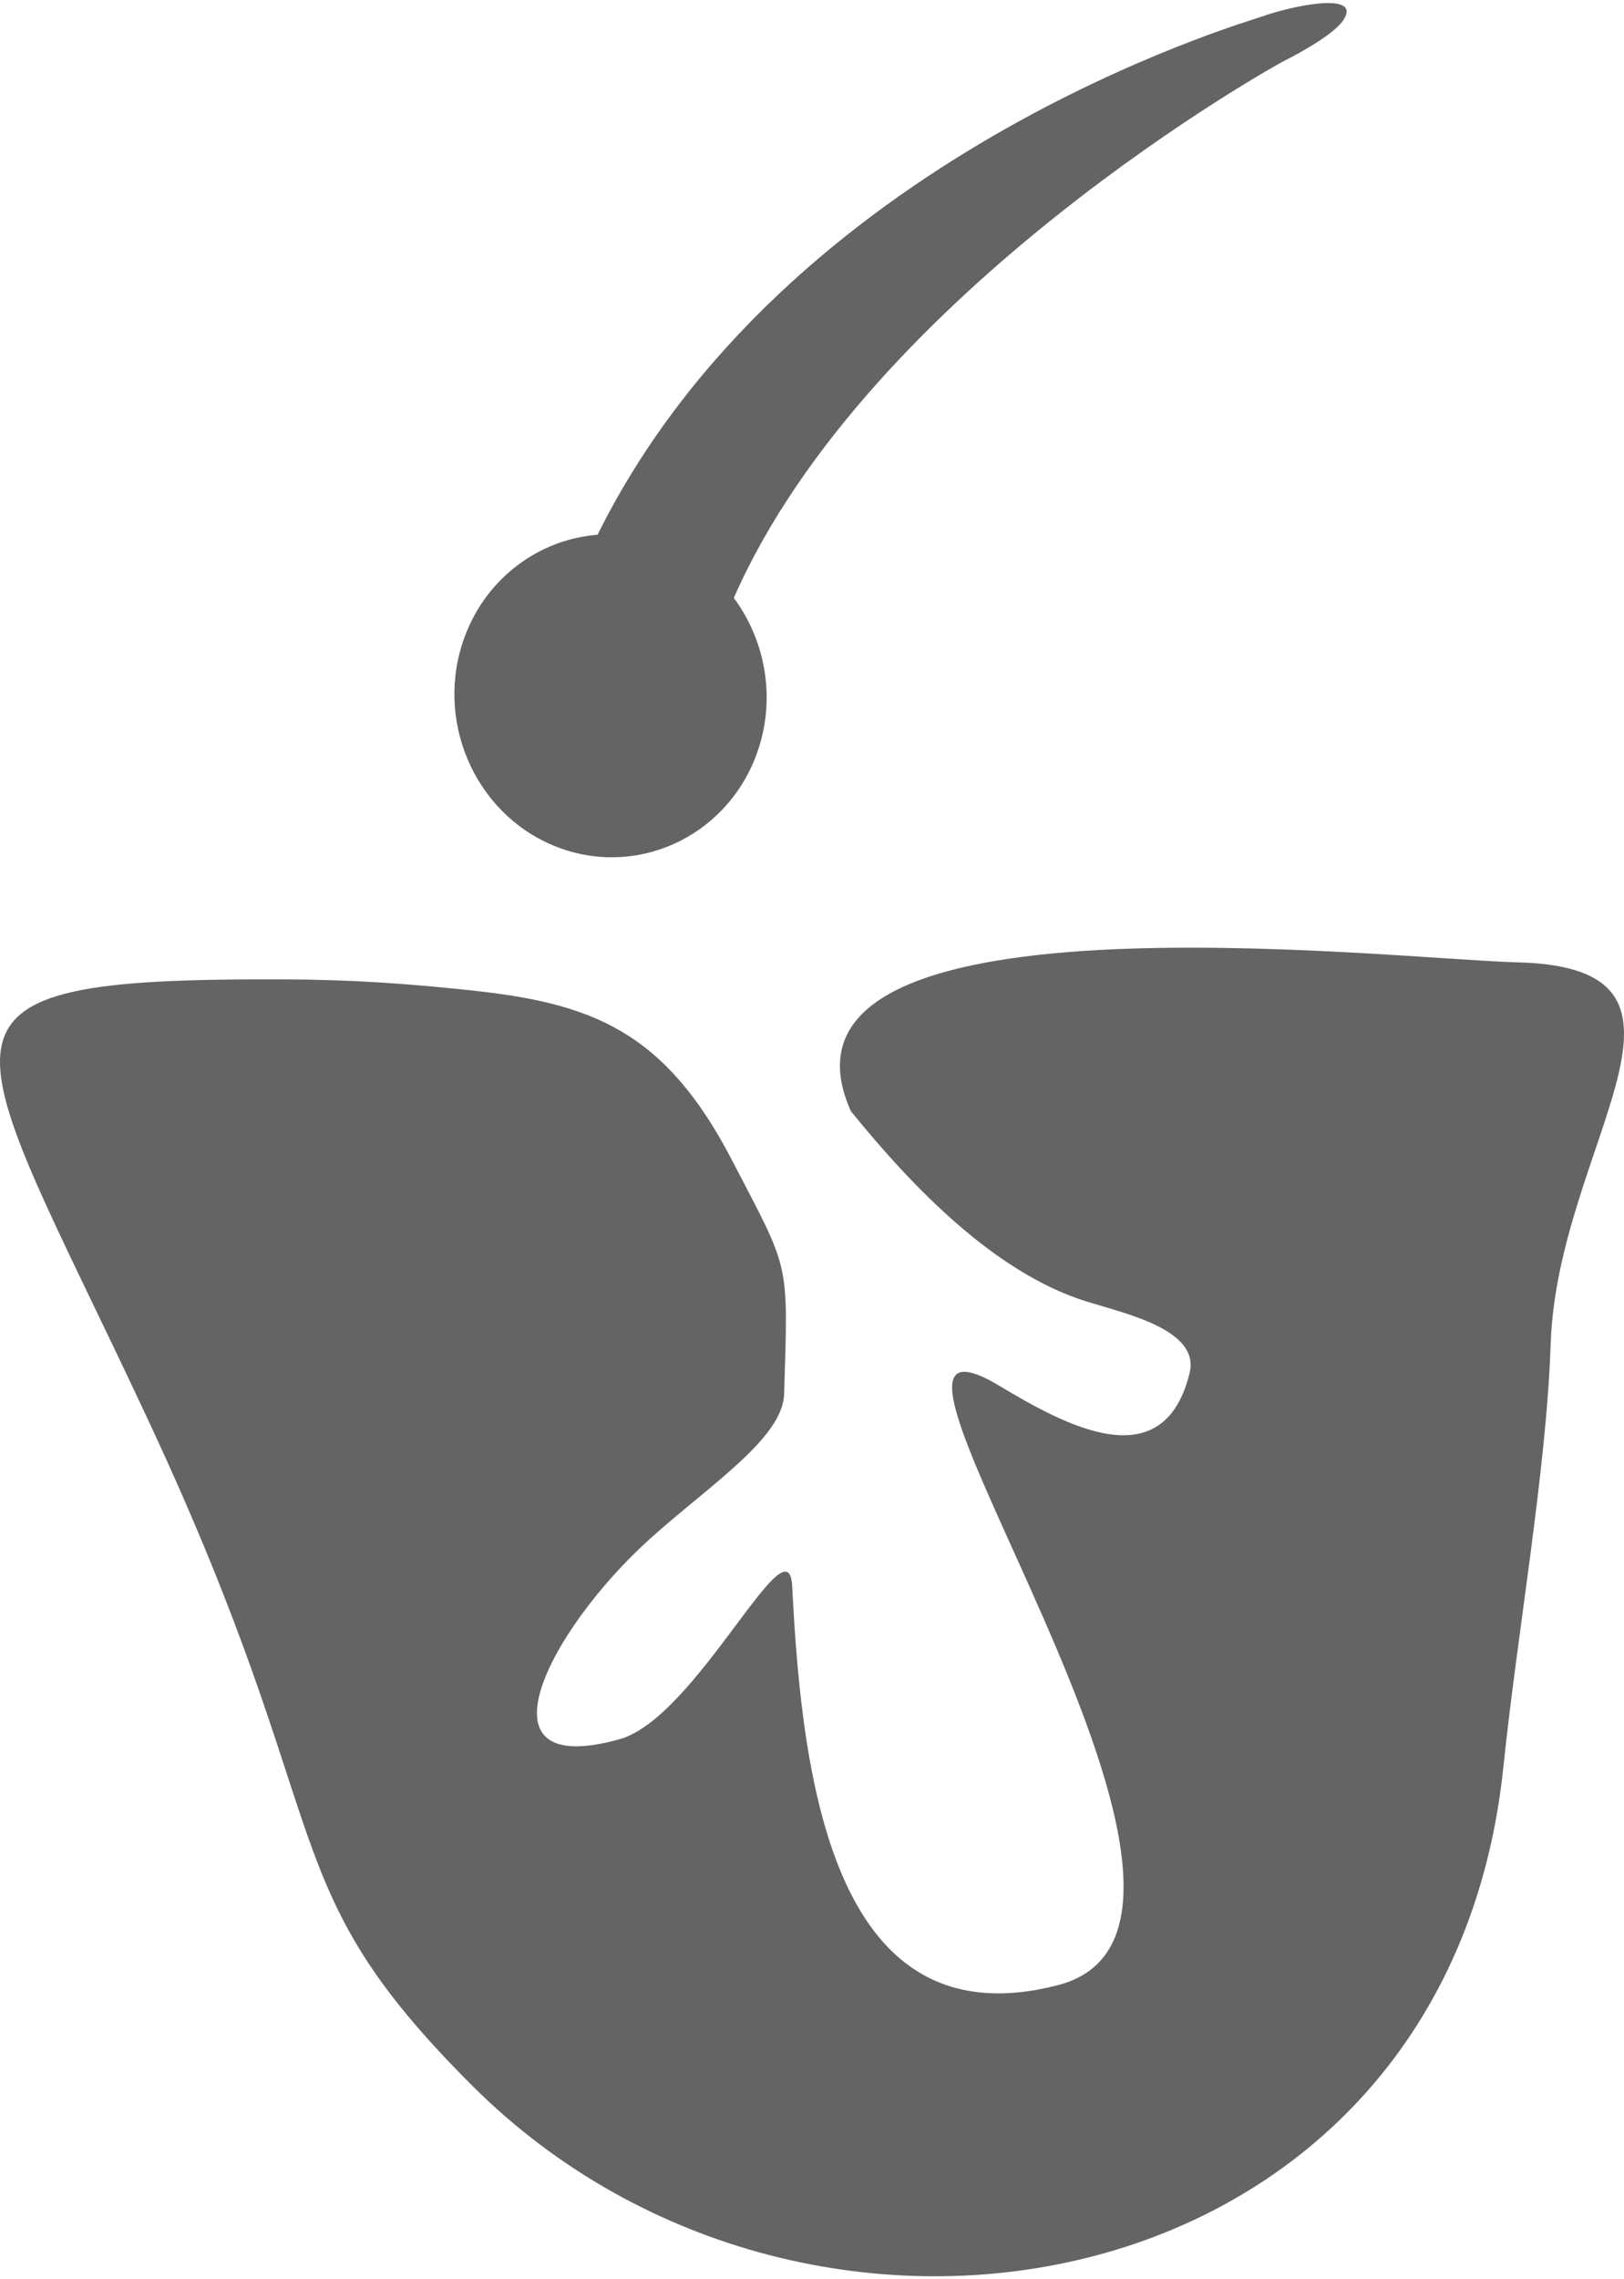 <svg width="139" height="195" viewBox="0 0 139 195" fill="none" xmlns="http://www.w3.org/2000/svg">
<path d="M114.999 1.688C116.561 -0.737 110.686 0.462 108.018 1.411C106.324 2.011 67.258 13.299 51.144 45.754C46.209 46.14 41.691 49.362 39.791 54.434C37.134 61.516 40.568 69.565 47.441 72.374C54.315 75.187 62.068 71.711 64.721 64.63C66.468 59.969 65.579 54.888 62.806 51.158C74.399 24.783 109.548 5.363 109.933 5.199C109.933 5.199 114.048 3.17 114.999 1.692L114.999 1.688Z" fill="#646464"/>
<path d="M132.722 114.974C132.38 125.648 129.846 139.865 128.681 151.139C123.904 197.341 69.561 207.46 40.49 178.517C22.863 160.965 29.378 157.214 12.681 121.496C-3.198 87.527 -8.964 83.675 24.341 83.795C29.917 83.815 34.674 84.136 40.2 84.723C50.506 85.821 56.844 88.061 62.657 99.275C67.63 108.87 67.467 107.648 67.114 119.276C67.001 123.064 60.666 127.113 55.573 131.712C47.081 139.381 40.247 152.371 53.026 148.807C59.637 146.961 67.51 129.726 67.806 135.734C68.652 152.808 71.501 174.766 90.546 169.85C110.722 164.64 68.808 108.546 85.532 118.565C91.182 121.95 99.594 126.595 101.821 117.467C102.723 113.769 96.331 112.394 93.002 111.356C85.19 108.927 78.132 101.618 72.826 95.069C64.101 75.555 118.951 82.07 129.866 82.337C148.261 82.781 133.275 97.94 132.726 114.981L132.722 114.974Z" fill="#646464"/>
</svg>
